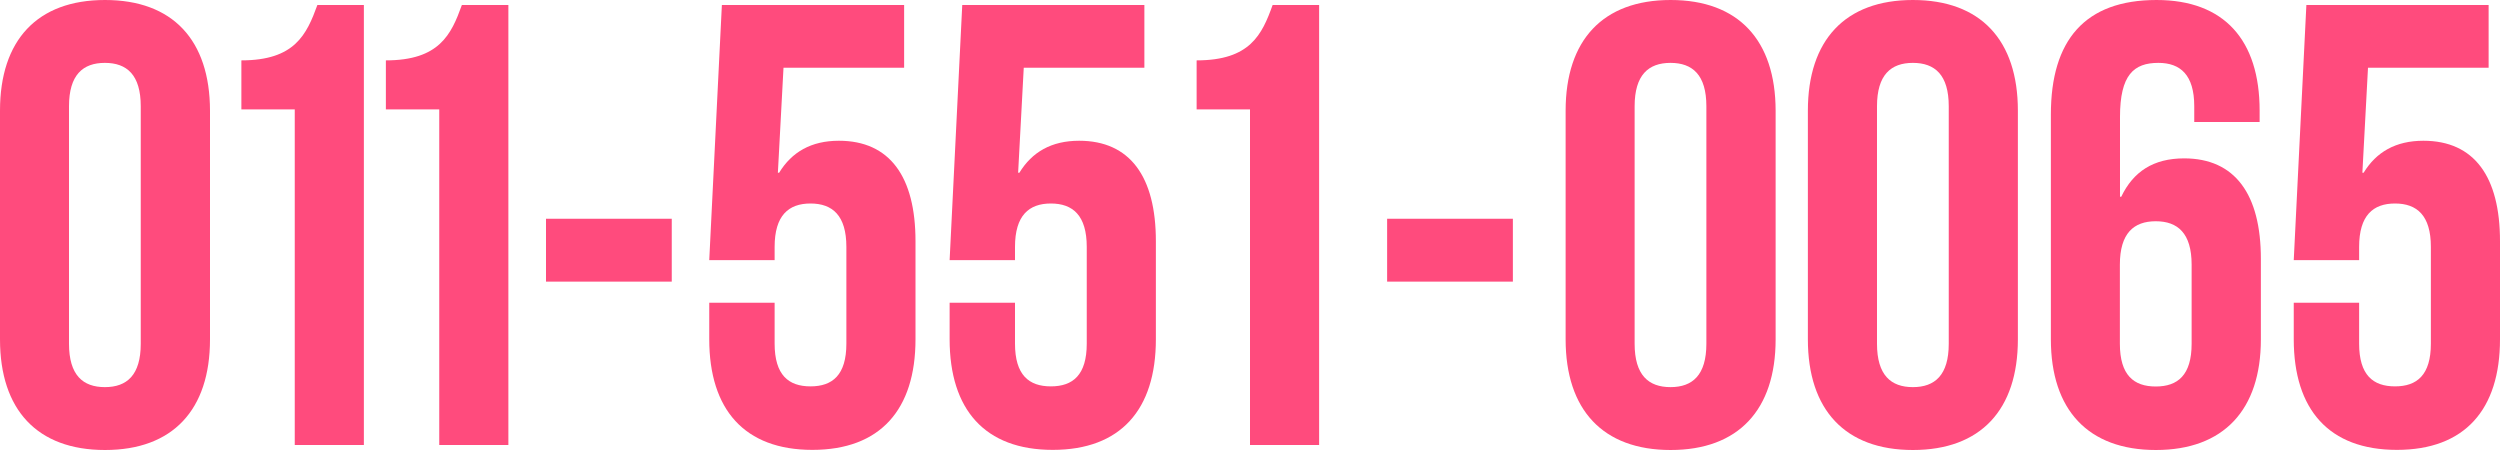 <?xml version="1.0" encoding="utf-8"?>
<!-- Generator: Adobe Illustrator 28.0.0, SVG Export Plug-In . SVG Version: 6.00 Build 0)  -->
<svg version="1.1" id="レイヤー_1" xmlns="http://www.w3.org/2000/svg" xmlns:xlink="http://www.w3.org/1999/xlink" x="0px"
	 y="0px" viewBox="0 0 200 36" style="enable-background:new 0 0 200 36;" xml:space="preserve">
<style type="text/css">
	.st0{fill:#FFFFFF;}
	.st1{fill:url(#SVGID_1_);}
	.st2{fill:#323232;}
	.st3{fill:url(#SVGID_00000075123941261332902300000009979863569351818175_);}
	.st4{fill:url(#SVGID_00000139275512032342982210000004508193095854524604_);}
	.st5{fill:#FF4B7D;}
</style>
<g>
	<path class="st5" d="M8.4,0C2.97,0,0,3.22,0,8.85v18.3C0,32.78,2.97,36,8.4,36c5.43,0,8.4-3.22,8.4-8.85V8.85
		C16.79,3.22,13.83,0,8.4,0z M11.26,27.5c0,2.51-1.11,3.47-2.87,3.47s-2.87-0.96-2.87-3.47v-19c0-2.51,1.11-3.47,2.87-3.47
		s2.87,0.96,2.87,3.47V27.5z"/>
	<path class="st5" d="M19.31,4.83v3.92h4.27V35.6h5.53V0.4h-3.72C24.53,2.77,23.58,4.83,19.31,4.83z"/>
	<path class="st5" d="M30.87,4.83v3.92h4.27V35.6h5.53V0.4h-3.72C36.1,2.77,35.14,4.83,30.87,4.83z"/>
	<rect x="43.68" y="17.5" class="st5" width="10.06" height="5.03"/>
	<path class="st5" d="M67.11,11.26c-2.21,0-3.77,0.9-4.78,2.56h-0.1l0.45-8.4h9.65V0.4H57.75l-1.01,20.41h5.23v-1.06
		c0-2.51,1.11-3.47,2.87-3.47s2.87,0.96,2.87,3.47v7.74c0,2.51-1.11,3.42-2.87,3.42s-2.87-0.91-2.87-3.42v-3.27h-5.23v2.92
		c0,5.63,2.82,8.85,8.25,8.85c5.43,0,8.25-3.22,8.25-8.85v-7.84C73.24,14.13,71.18,11.26,67.11,11.26z"/>
	<path class="st5" d="M86.33,11.26c-2.21,0-3.77,0.9-4.78,2.56h-0.1l0.45-8.4h9.65V0.4H76.98l-1.01,20.41h5.23v-1.06
		c0-2.51,1.11-3.47,2.87-3.47c1.76,0,2.87,0.96,2.87,3.47v7.74c0,2.51-1.11,3.42-2.87,3.42c-1.76,0-2.87-0.91-2.87-3.42v-3.27h-5.23
		v2.92c0,5.63,2.82,8.85,8.25,8.85s8.25-3.22,8.25-8.85v-7.84C92.47,14.13,90.4,11.26,86.33,11.26z"/>
	<path class="st5" d="M95.73,4.83v3.92h4.27V35.6h5.53V0.4h-3.72C100.96,2.77,100.01,4.83,95.73,4.83z"/>
	<rect x="110.97" y="17.5" class="st5" width="10.06" height="5.03"/>
	<path class="st5" d="M133.65,0c-5.43,0-8.4,3.22-8.4,8.85v18.3c0,5.63,2.97,8.85,8.4,8.85c5.43,0,8.4-3.22,8.4-8.85V8.85
		C142.04,3.22,139.08,0,133.65,0z M136.51,27.5c0,2.51-1.11,3.47-2.87,3.47s-2.87-0.96-2.87-3.47v-19c0-2.51,1.11-3.47,2.87-3.47
		s2.87,0.96,2.87,3.47V27.5z"/>
	<path class="st5" d="M153.03,0c-5.43,0-8.4,3.22-8.4,8.85v18.3c0,5.63,2.97,8.85,8.4,8.85c5.43,0,8.4-3.22,8.4-8.85V8.85
		C161.43,3.22,158.46,0,153.03,0z M155.9,27.5c0,2.51-1.11,3.47-2.87,3.47s-2.87-0.96-2.87-3.47v-19c0-2.51,1.11-3.47,2.87-3.47
		s2.87,0.96,2.87,3.47V27.5z"/>
	<path class="st5" d="M174.73,12.67c-2.46,0-4.07,1.06-5.03,3.07h-0.1V9.35c0-3.37,1.11-4.32,3.07-4.32c1.76,0,2.87,0.96,2.87,3.47
		v1.26h5.23V8.85c0-5.63-2.82-8.85-8.25-8.85c-5.73,0-8.45,3.22-8.45,9.15v18c0,5.63,2.97,8.85,8.4,8.85c5.43,0,8.4-3.22,8.4-8.85
		v-6.44C180.87,15.54,178.8,12.67,174.73,12.67z M175.33,27.5c0,2.51-1.11,3.42-2.87,3.42s-2.87-0.91-2.87-3.42v-6.33
		c0-2.51,1.11-3.47,2.87-3.47s2.87,0.96,2.87,3.47V27.5z"/>
	<path class="st5" d="M193.87,11.26c-2.21,0-3.77,0.9-4.78,2.56h-0.1l0.45-8.4h9.65V0.4h-14.58l-1.01,20.41h5.23v-1.06
		c0-2.51,1.11-3.47,2.87-3.47s2.87,0.96,2.87,3.47v7.74c0,2.51-1.11,3.42-2.87,3.42s-2.87-0.91-2.87-3.42v-3.27h-5.23v2.92
		c0,5.63,2.82,8.85,8.25,8.85s8.25-3.22,8.25-8.85v-7.84C200,14.13,197.94,11.26,193.87,11.26z"/>
</g>
</svg>

